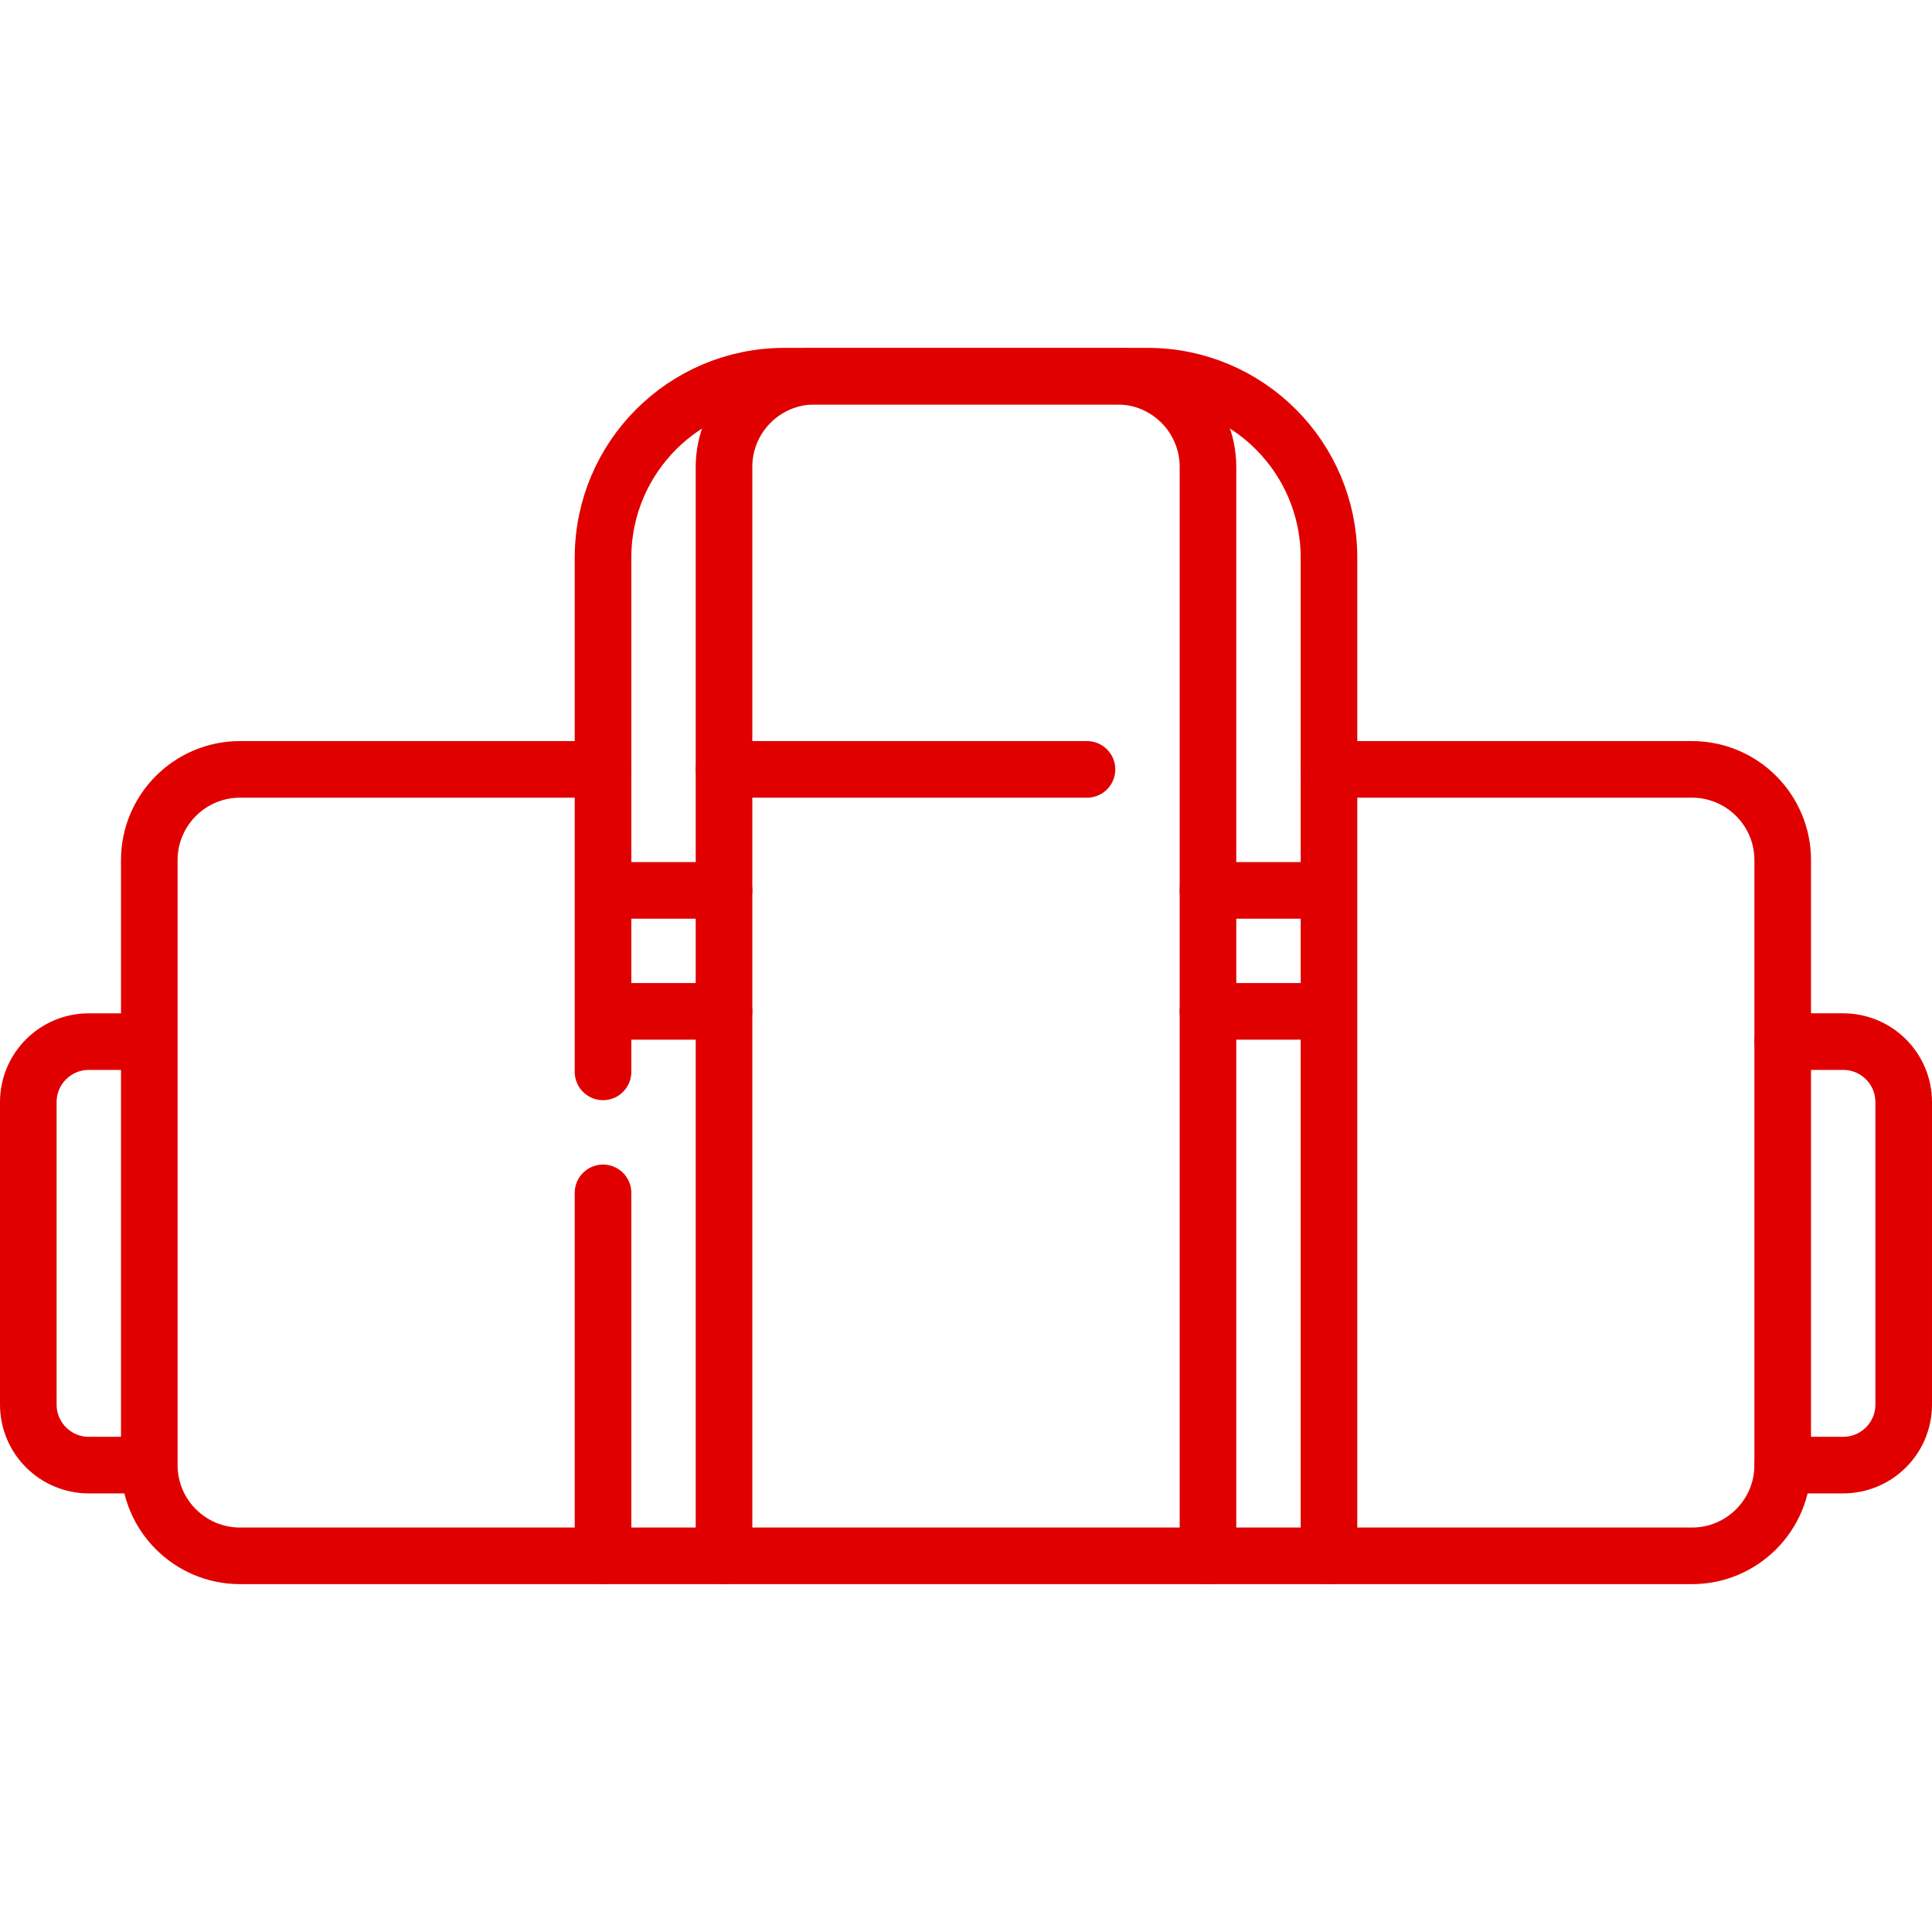 <svg xmlns="http://www.w3.org/2000/svg" version="1.1" xmlns:xlink="http://www.w3.org/1999/xlink" width="512" height="512" x="0" y="0" viewBox="0 0 512 512" style="enable-background:new 0 0 512 512" xml:space="preserve"><g><path d="M191.871 203.895h96.194M352.194 203.895h96.194c13.282 0 24.048 10.767 24.048 24.048v160.323c0 13.282-10.767 24.048-24.048 24.048H63.613c-13.282 0-24.048-10.767-24.048-24.048V227.944c0-13.282 10.767-24.048 24.048-24.048h96.194M39.565 388.266H23.532c-8.854 0-16.032-7.178-16.032-16.032v-80.161c0-8.854 7.178-16.032 16.032-16.032h16.032" style="stroke-width:15;stroke-linecap:round;stroke-linejoin:round;stroke-miterlimit:10;" fill="none" stroke="#e00000" stroke-width="15" stroke-linecap="round" stroke-linejoin="round" stroke-miterlimit="10" data-original="#000000" opacity="1"></path><path d="M472.435 276.04h16.032c8.854 0 16.032 7.178 16.032 16.032v80.161c0 8.854-7.178 16.032-16.032 16.032h-16.032M191.871 412.315V123.734c0-13.282 10.767-24.048 24.048-24.048h80.161c13.282 0 24.048 10.767 24.048 24.048v288.581M159.806 316.121v96.194" style="stroke-width:15;stroke-linecap:round;stroke-linejoin:round;stroke-miterlimit:10;" fill="none" stroke="#e00000" stroke-width="15" stroke-linecap="round" stroke-linejoin="round" stroke-miterlimit="10" data-original="#000000" opacity="1"></path><path d="M352.194 412.315V147.782c0-26.563-21.534-48.097-48.097-48.097h-96.194c-26.563 0-48.097 21.534-48.097 48.097v136.274M159.806 235.96h32.065M159.806 268.024h32.065M320.129 235.96h32.065M320.129 268.024h32.065" style="stroke-width:15;stroke-linecap:round;stroke-linejoin:round;stroke-miterlimit:10;" fill="none" stroke="#e00000" stroke-width="15" stroke-linecap="round" stroke-linejoin="round" stroke-miterlimit="10" data-original="#000000" opacity="1"></path></g></svg>